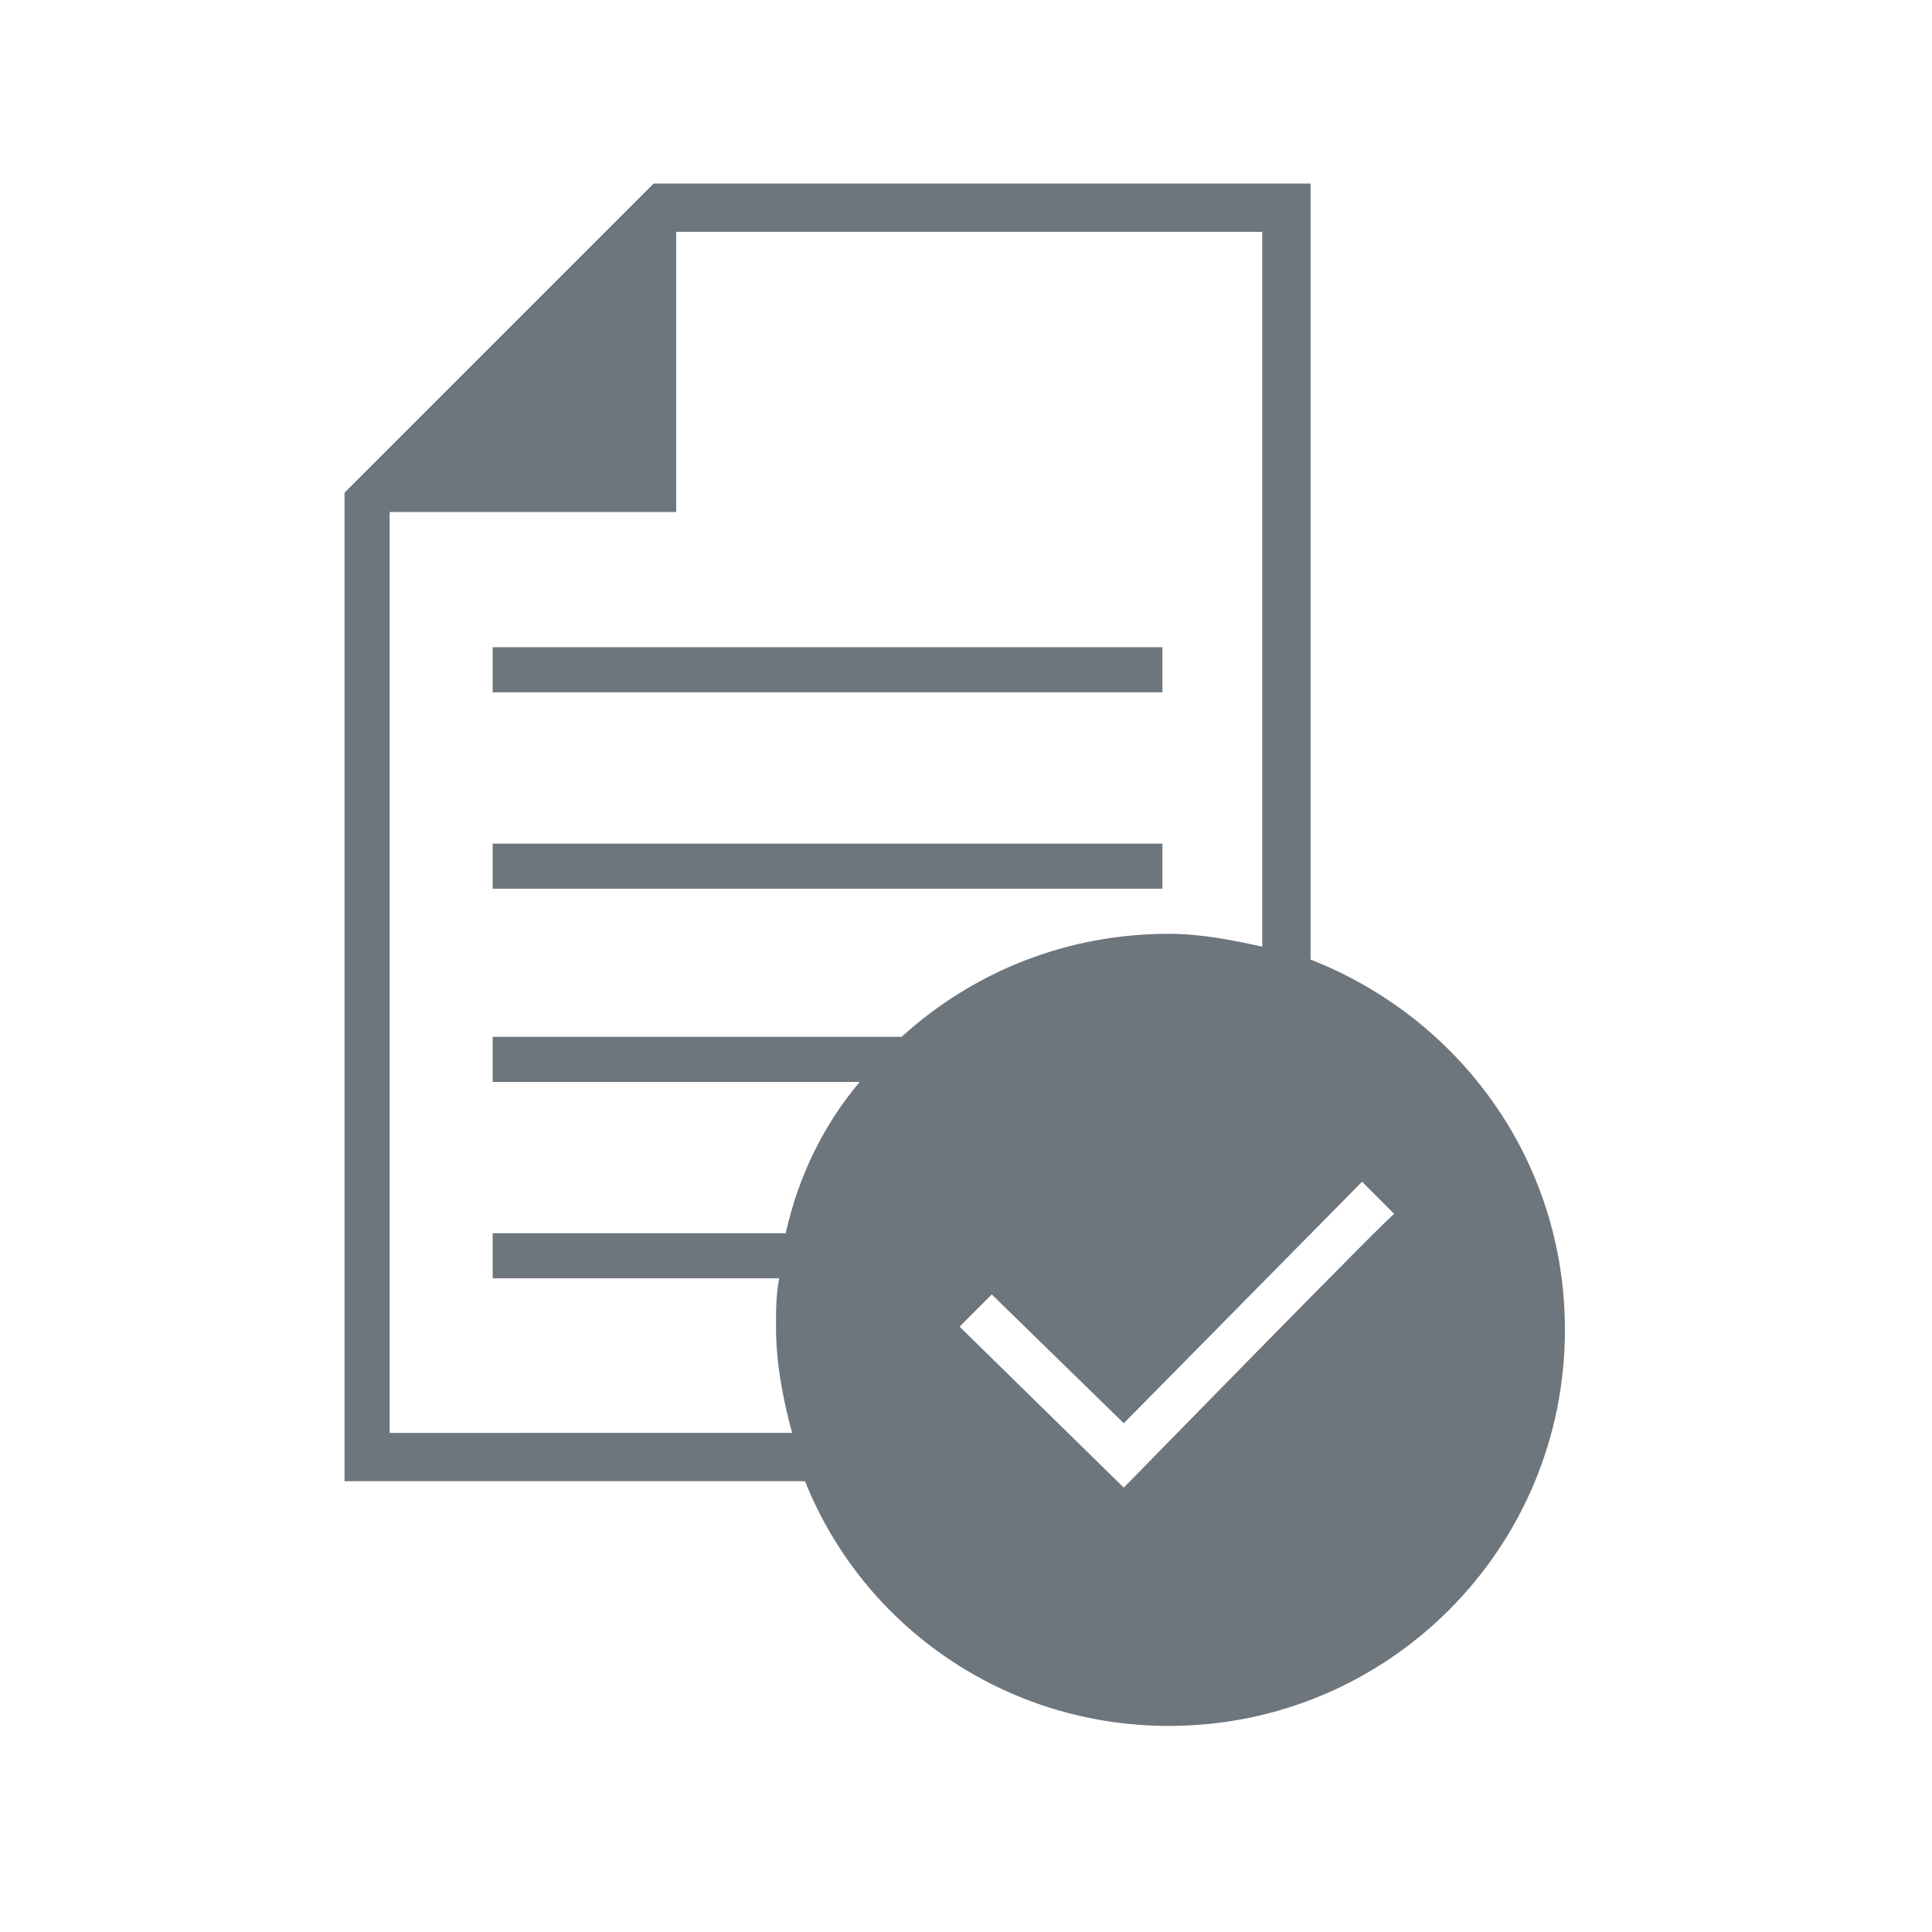 <?xml version="1.0" encoding="utf-8"?>
<!-- Generator: Adobe Illustrator 26.0.0, SVG Export Plug-In . SVG Version: 6.00 Build 0)  -->
<svg version="1.1" id="in_progress" xmlns="http://www.w3.org/2000/svg" xmlns:xlink="http://www.w3.org/1999/xlink" x="0px"
	 y="0px" viewBox="0 0 60 60" style="enable-background:new 0 0 60 60;" xml:space="preserve">
<style type="text/css">
	.st0{fill:#6D757D;}
</style>
<path class="st0" d="M40.7,29.8V5.7H20.3l-9.6,9.6V46H25c1.8,4.5,6.2,7.6,11.3,7.6c6.8,0,12.3-5.5,12.3-12.3
	C48.6,36,45.3,31.6,40.7,29.8z M12.1,44.5V15.9H21V7.2h18.2v22.2c-0.9-0.2-1.9-0.4-2.9-0.4c-3.2,0-6.1,1.2-8.3,3.2H15.3v1.4h11.4
	c-1.1,1.3-1.9,2.9-2.3,4.7h-9.1v1.4h8.9c-0.1,0.5-0.1,1-0.1,1.5c0,1.1,0.2,2.2,0.5,3.3C24.5,44.5,12.1,44.5,12.1,44.5z M34.9,46.2
	l-5.1-5l1-1l4.1,4l7.4-7.5l1,1C43.3,37.6,34.9,46.2,34.9,46.2z"/>
<rect x="15.3" y="20.1" class="st0" width="20.8" height="1.4"/>
<rect x="15.3" y="26.2" class="st0" width="20.8" height="1.4"/>
</svg>
